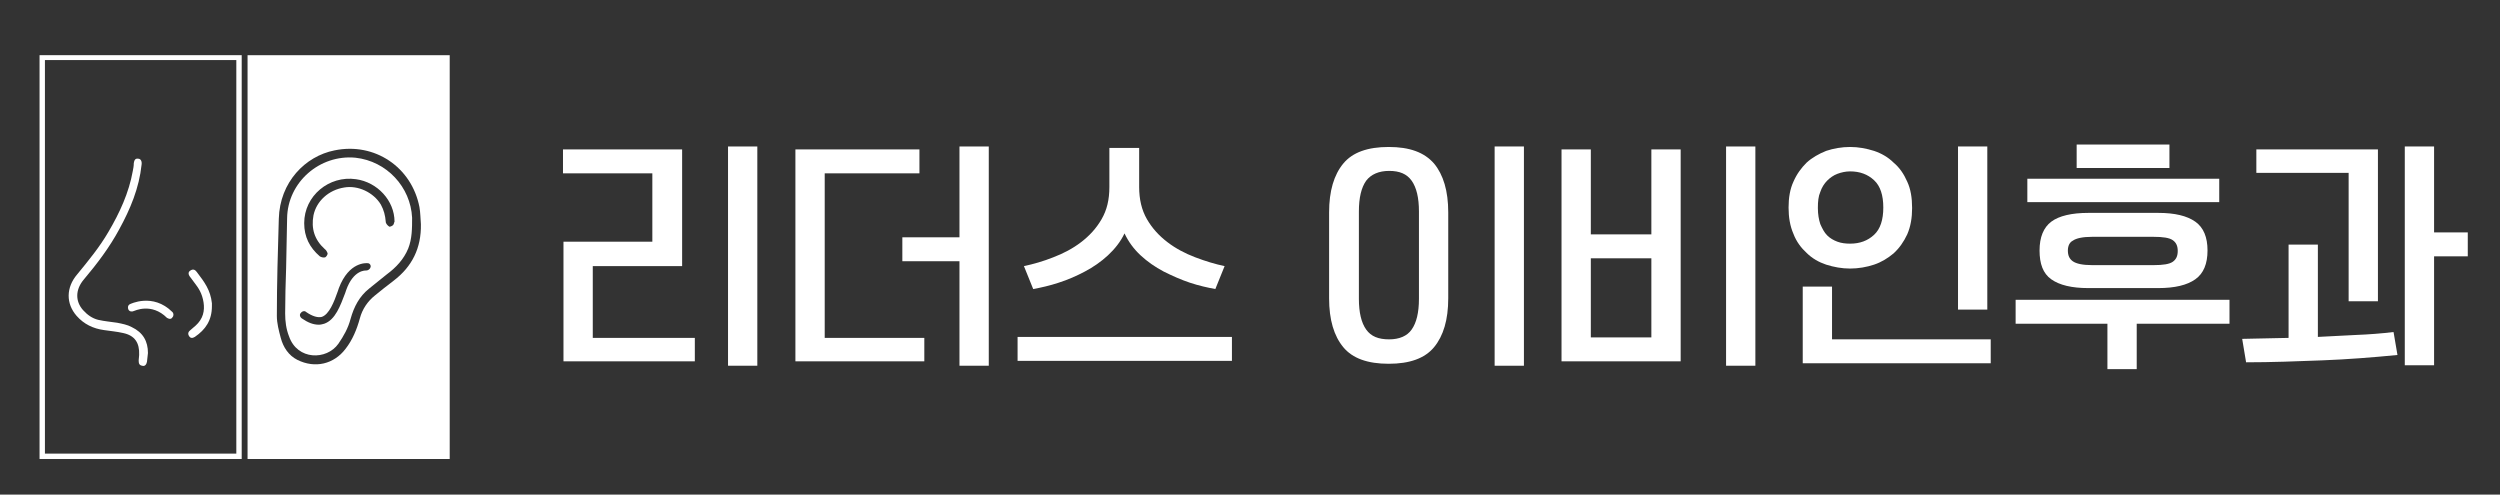 <?xml version="1.0" encoding="utf-8"?>
<!-- Generator: Adobe Illustrator 28.3.0, SVG Export Plug-In . SVG Version: 6.00 Build 0)  -->
<svg version="1.1" id="레이어_1" xmlns="http://www.w3.org/2000/svg" xmlns:xlink="http://www.w3.org/1999/xlink" x="0px"
	 y="0px" viewBox="0 0 512 101.3" style="enable-background:new 0 0 512 101.3;" xml:space="preserve">
<rect x="0" y="0" width="512" height="101.3" fill="#333333" stroke="none"/>
<style type="text/css">
	.st0{fill:#FFFFFF;}
</style>
<g>
	<path class="st0" d="M48.4,12.3v80.6H9.2V12.3H48.4 M49.5,11.3H8.1V94h41.4V11.3L49.5,11.3z"/>
	<g>
		<g>
			<path class="st0" d="M30.3,72.3c-0.1,0.6-0.1,1.2-0.2,1.8c-0.1,0.5-0.4,1-1,0.8c-0.6-0.1-0.7-0.5-0.7-1.1c0-0.4,0.1-0.7,0.1-1.1
				c0.1-2.5-0.9-4-3.3-4.5c-1.3-0.3-2.6-0.4-3.9-0.6c-2.2-0.3-4.1-1.2-5.6-2.9c-2.2-2.5-2.2-5.8,0.1-8.5c2.3-2.8,4.6-5.6,6.4-8.7
				c2.3-3.9,4.2-8,5-12.5c0.1-0.5,0.2-1,0.2-1.6c0.1-0.6,0.3-1,0.9-0.9c0.5,0,0.8,0.5,0.7,1.2c-0.5,4.8-2.3,9.1-4.6,13.3
				c-2,3.7-4.5,7-7.2,10.2c-1.8,2.1-1.8,4.5-0.2,6.3c0.9,1,1.9,1.7,3.1,2c1.3,0.3,2.6,0.4,3.9,0.6c1,0.2,2.1,0.4,3,0.9
				C29.3,68.1,30.3,69.9,30.3,72.3z"/>
			<path class="st0" d="M43.4,62.7c0,2.9-1.3,4.8-3.5,6.3c-0.5,0.3-0.9,0.3-1.2-0.2c-0.3-0.5-0.1-0.9,0.3-1.2c0.7-0.6,1.5-1.2,2-2
				c1-1.5,0.9-3.3,0.4-4.9c-0.5-1.6-1.4-2.5-2.4-3.9c-0.5-0.6-0.5-1.1,0-1.4c0.6-0.4,1-0.1,1.3,0.3c1.6,2.1,2.8,3.7,3.1,6.4
				C43.4,62.3,43.4,62.6,43.4,62.7z"/>
		</g>
		<g>
			<path class="st0" d="M34.8,65.3c-0.2,0-0.4-0.1-0.6-0.2c-3.2-3.2-6.7-1.4-6.8-1.4c-0.4,0.2-0.9,0.1-1.1-0.3
				c-0.2-0.4-0.1-0.9,0.3-1.1c0,0,4.7-2.4,8.7,1.6c0.3,0.3,0.3,0.8,0,1.1C35.2,65.2,35,65.3,34.8,65.3z"/>
		</g>
	</g>
	<g>
		<g>
			<path class="st0" d="M72.8,32.3c-7.3-0.7-13.9,5-14,12.4l-0.2,10.1c-0.1,3.1-0.2,6.3-0.2,9.4c0,1.6,0.2,3.2,0.8,4.7
				c1.7,4.9,7.7,4.9,10.1,1.5c1.1-1.6,2-3.2,2.5-5.1c0.7-2.5,1.8-4.6,3.8-6.2c1.2-1,2.4-1.9,3.6-2.9c1.9-1.4,3.5-3.1,4.4-5.3
				c0.8-2,0.8-4.2,0.8-6.3C84.1,38.3,79.2,33,72.8,32.3z M75.9,54.7c-0.1,0.4-0.5,0.7-0.9,0.7c-0.1,0-2.6-0.2-4.1,4L70.7,60
				c-1,2.6-2,5.5-4.3,6.3c-0.4,0.1-0.7,0.2-1.1,0.2c-1.1,0-2.2-0.4-3.5-1.3c-0.4-0.3-0.5-0.8-0.2-1.1c0.3-0.4,0.8-0.5,1.1-0.2
				c1.3,0.9,2.4,1.2,3.2,1c1.5-0.5,2.5-3,3.3-5.3l0.2-0.6c2.1-5.5,5.7-5.1,5.9-5.1C75.7,53.9,76,54.3,75.9,54.7z M80.5,46.1
				c-0.2,0.2-0.7,0.4-0.8,0.3c-0.3-0.2-0.7-0.6-0.7-1c-0.1-1.3-0.4-2.4-1-3.5c-1.5-2.5-4.7-4-7.5-3.5c-3.2,0.5-5.7,2.8-6.3,5.7
				c-0.5,2.7,0.2,5,2.3,6.9c0.3,0.2,0.5,0.6,0.6,0.9c0,0.3-0.3,0.7-0.5,0.8c-0.3,0.1-0.8,0-1.1-0.2c-2.1-1.8-3.2-4-3.2-6.8
				c0-5.6,5.1-9.8,10.6-9c4.4,0.6,7.9,4.4,7.9,8.7C80.7,45.5,80.7,45.9,80.5,46.1z"/>
		</g>
		<g>
			<path class="st0" d="M50.7,11.3V94h41.4V11.3H50.7z M80.6,57.5c-1.3,1-2.6,2-3.8,3c-1.5,1.2-2.6,2.8-3.1,4.7
				c-0.6,2.2-1.5,4.4-2.9,6.2c-2.4,3.2-6.3,4.1-9.9,2.3c-1.8-0.9-2.9-2.6-3.4-4.5c-0.4-1.5-0.8-3-0.8-4.5c0-6.6,0.2-13.3,0.4-19.9
				c0.2-7.5,5.4-12.8,11.4-14c8.2-1.7,15.8,3.4,17.4,11.6c0.2,1.1,0.2,2.3,0.3,3.5C86.3,50.8,84.4,54.6,80.6,57.5z"/>
		</g>
	</g>
</g>
<g>
	<g>
		<path class="st0" d="M115.4,74V49.5h18.2v-14h-18.3v-4.9h24.4v23.9h-18.3v14.7h20.9V74H115.4z M149.1,30h6v44.9h-6V30z"/>
		<path class="st0" d="M162.9,30.6h25.4v4.9h-19.4v33.7h20.4V74h-26.4V30.6z M202.5,30v44.9h-6V53.5h-11.7v-4.9h11.7V30H202.5z"/>
		<path class="st0" d="M252.3,69v4.9h-43.9V69H252.3z M209.7,54.5c1.9-0.4,4-1,6-1.8c2.1-0.8,4-1.8,5.7-3.1c1.7-1.3,3.1-2.8,4.2-4.7
			c1.1-1.9,1.6-4,1.6-6.6v-8h6.1v8c0,2.5,0.5,4.7,1.6,6.6c1.1,1.9,2.5,3.4,4.2,4.7c1.7,1.3,3.6,2.3,5.7,3.1s4.1,1.4,6,1.8l-1.9,4.7
			c-1.6-0.3-3.4-0.7-5.2-1.3c-1.8-0.6-3.6-1.4-5.4-2.3c-1.7-0.9-3.3-2-4.7-3.3c-1.4-1.3-2.5-2.8-3.3-4.5c-0.8,1.7-2,3.2-3.4,4.5
			c-1.4,1.3-3,2.4-4.7,3.3c-1.7,0.9-3.5,1.7-5.4,2.3c-1.8,0.6-3.6,1-5.2,1.3L209.7,54.5z"/>
		<path class="st0" d="M296.6,61.1c0,4.4-1,7.7-2.9,10c-1.9,2.3-5,3.4-9.3,3.4c-4.3,0-7.4-1.1-9.3-3.4c-1.9-2.3-2.9-5.6-2.9-10V43.5
			c0-4.4,1-7.7,2.9-10c1.9-2.3,5-3.4,9.3-3.4c4.3,0,7.3,1.1,9.3,3.4c1.9,2.3,2.9,5.6,2.9,10V61.1z M290.6,43.3
			c0-2.8-0.5-4.9-1.5-6.3c-1-1.4-2.5-2-4.6-2c-2.1,0-3.7,0.7-4.7,2c-1,1.4-1.5,3.5-1.5,6.3v17.9c0,2.8,0.5,4.9,1.5,6.3
			c1,1.4,2.5,2,4.7,2c2.1,0,3.7-0.7,4.6-2c1-1.4,1.5-3.5,1.5-6.3V43.3z M306.1,30h6v44.9h-6V30z"/>
		<path class="st0" d="M319.8,74V30.6h6V48h12.4V30.6h6V74H319.8z M325.8,52.9v16.2h12.4V52.9H325.8z M353.5,30h6v44.9h-6V30z"/>
		<path class="st0" d="M366.3,42.5c0-2,0.3-3.8,1-5.3c0.7-1.6,1.6-2.8,2.7-3.9c1.1-1,2.5-1.8,4-2.4c1.5-0.5,3.2-0.8,4.9-0.8
			c1.7,0,3.3,0.3,4.9,0.8c1.5,0.5,2.9,1.3,4,2.4c1.2,1,2.1,2.3,2.8,3.9c0.7,1.5,1,3.3,1,5.4c0,2-0.3,3.8-1,5.4
			c-0.7,1.5-1.6,2.8-2.8,3.9c-1.2,1-2.5,1.8-4,2.3c-1.5,0.5-3.2,0.8-4.9,0.8c-1.7,0-3.3-0.3-4.9-0.8c-1.5-0.5-2.9-1.3-4-2.4
			c-1.1-1-2.1-2.3-2.7-3.9C366.6,46.3,366.3,44.5,366.3,42.5z M375.2,58.7v10.8h32.5v4.9h-38.5V58.7H375.2z M385.7,42.5
			c0-2.5-0.6-4.4-1.9-5.6c-1.3-1.2-2.9-1.8-4.9-1.8c-0.9,0-1.8,0.2-2.6,0.5c-0.8,0.3-1.5,0.8-2.1,1.4c-0.6,0.6-1.1,1.4-1.4,2.3
			c-0.4,0.9-0.5,2-0.5,3.3c0,1.3,0.2,2.4,0.5,3.3c0.4,0.9,0.8,1.7,1.4,2.3c0.6,0.6,1.3,1,2.1,1.3c0.8,0.3,1.7,0.4,2.6,0.4
			c2,0,3.6-0.6,4.9-1.8C385.1,46.9,385.7,45,385.7,42.5z M401,30h6v33.4h-6V30z"/>
		<path class="st0" d="M412.8,66.3v-4.9h43.8v4.9h-19v9.3h-6v-9.3H412.8z M454.5,41.4h-39.3v-4.8h39.3V41.4z M427.7,59
			c-3.4,0-5.9-0.6-7.6-1.8s-2.4-3.2-2.4-5.9c0-2.7,0.8-4.7,2.4-5.9s4.2-1.8,7.6-1.8H442c3.4,0,5.9,0.6,7.6,1.8s2.5,3.2,2.5,5.9
			c0,2.7-0.8,4.7-2.5,5.9S445.4,59,442,59H427.7z M423.5,51.3c0,1,0.3,1.7,1,2.2c0.7,0.5,2,0.8,4,0.8h12.5c2,0,3.3-0.2,4-0.7
			c0.7-0.5,1-1.2,1-2.2c0-1-0.3-1.7-1-2.2c-0.7-0.5-2-0.7-4-0.7h-12.5c-2,0-3.3,0.3-4,0.8C423.9,49.6,423.5,50.3,423.5,51.3z
			 M444.3,34.4h-19v-4.8h19V34.4z"/>
		<path class="st0" d="M491,72.7c-5.1,0.5-10.2,0.9-15.4,1.1c-5.2,0.2-10.4,0.4-15.6,0.4l-0.8-4.8c1.6,0,3.1-0.1,4.7-0.1
			c1.6,0,3.1-0.1,4.8-0.1V50.1h6V69c2.6-0.1,5.2-0.3,7.8-0.4c2.6-0.1,5.2-0.3,7.7-0.6L491,72.7z M462.1,35.4v-4.8H487v31.1h-6V35.4
			H462.1z M505.4,52.5h-6.9v22.3h-6V30h6v17.6h6.9V52.5z"/>
	</g>
</g>
</svg>
